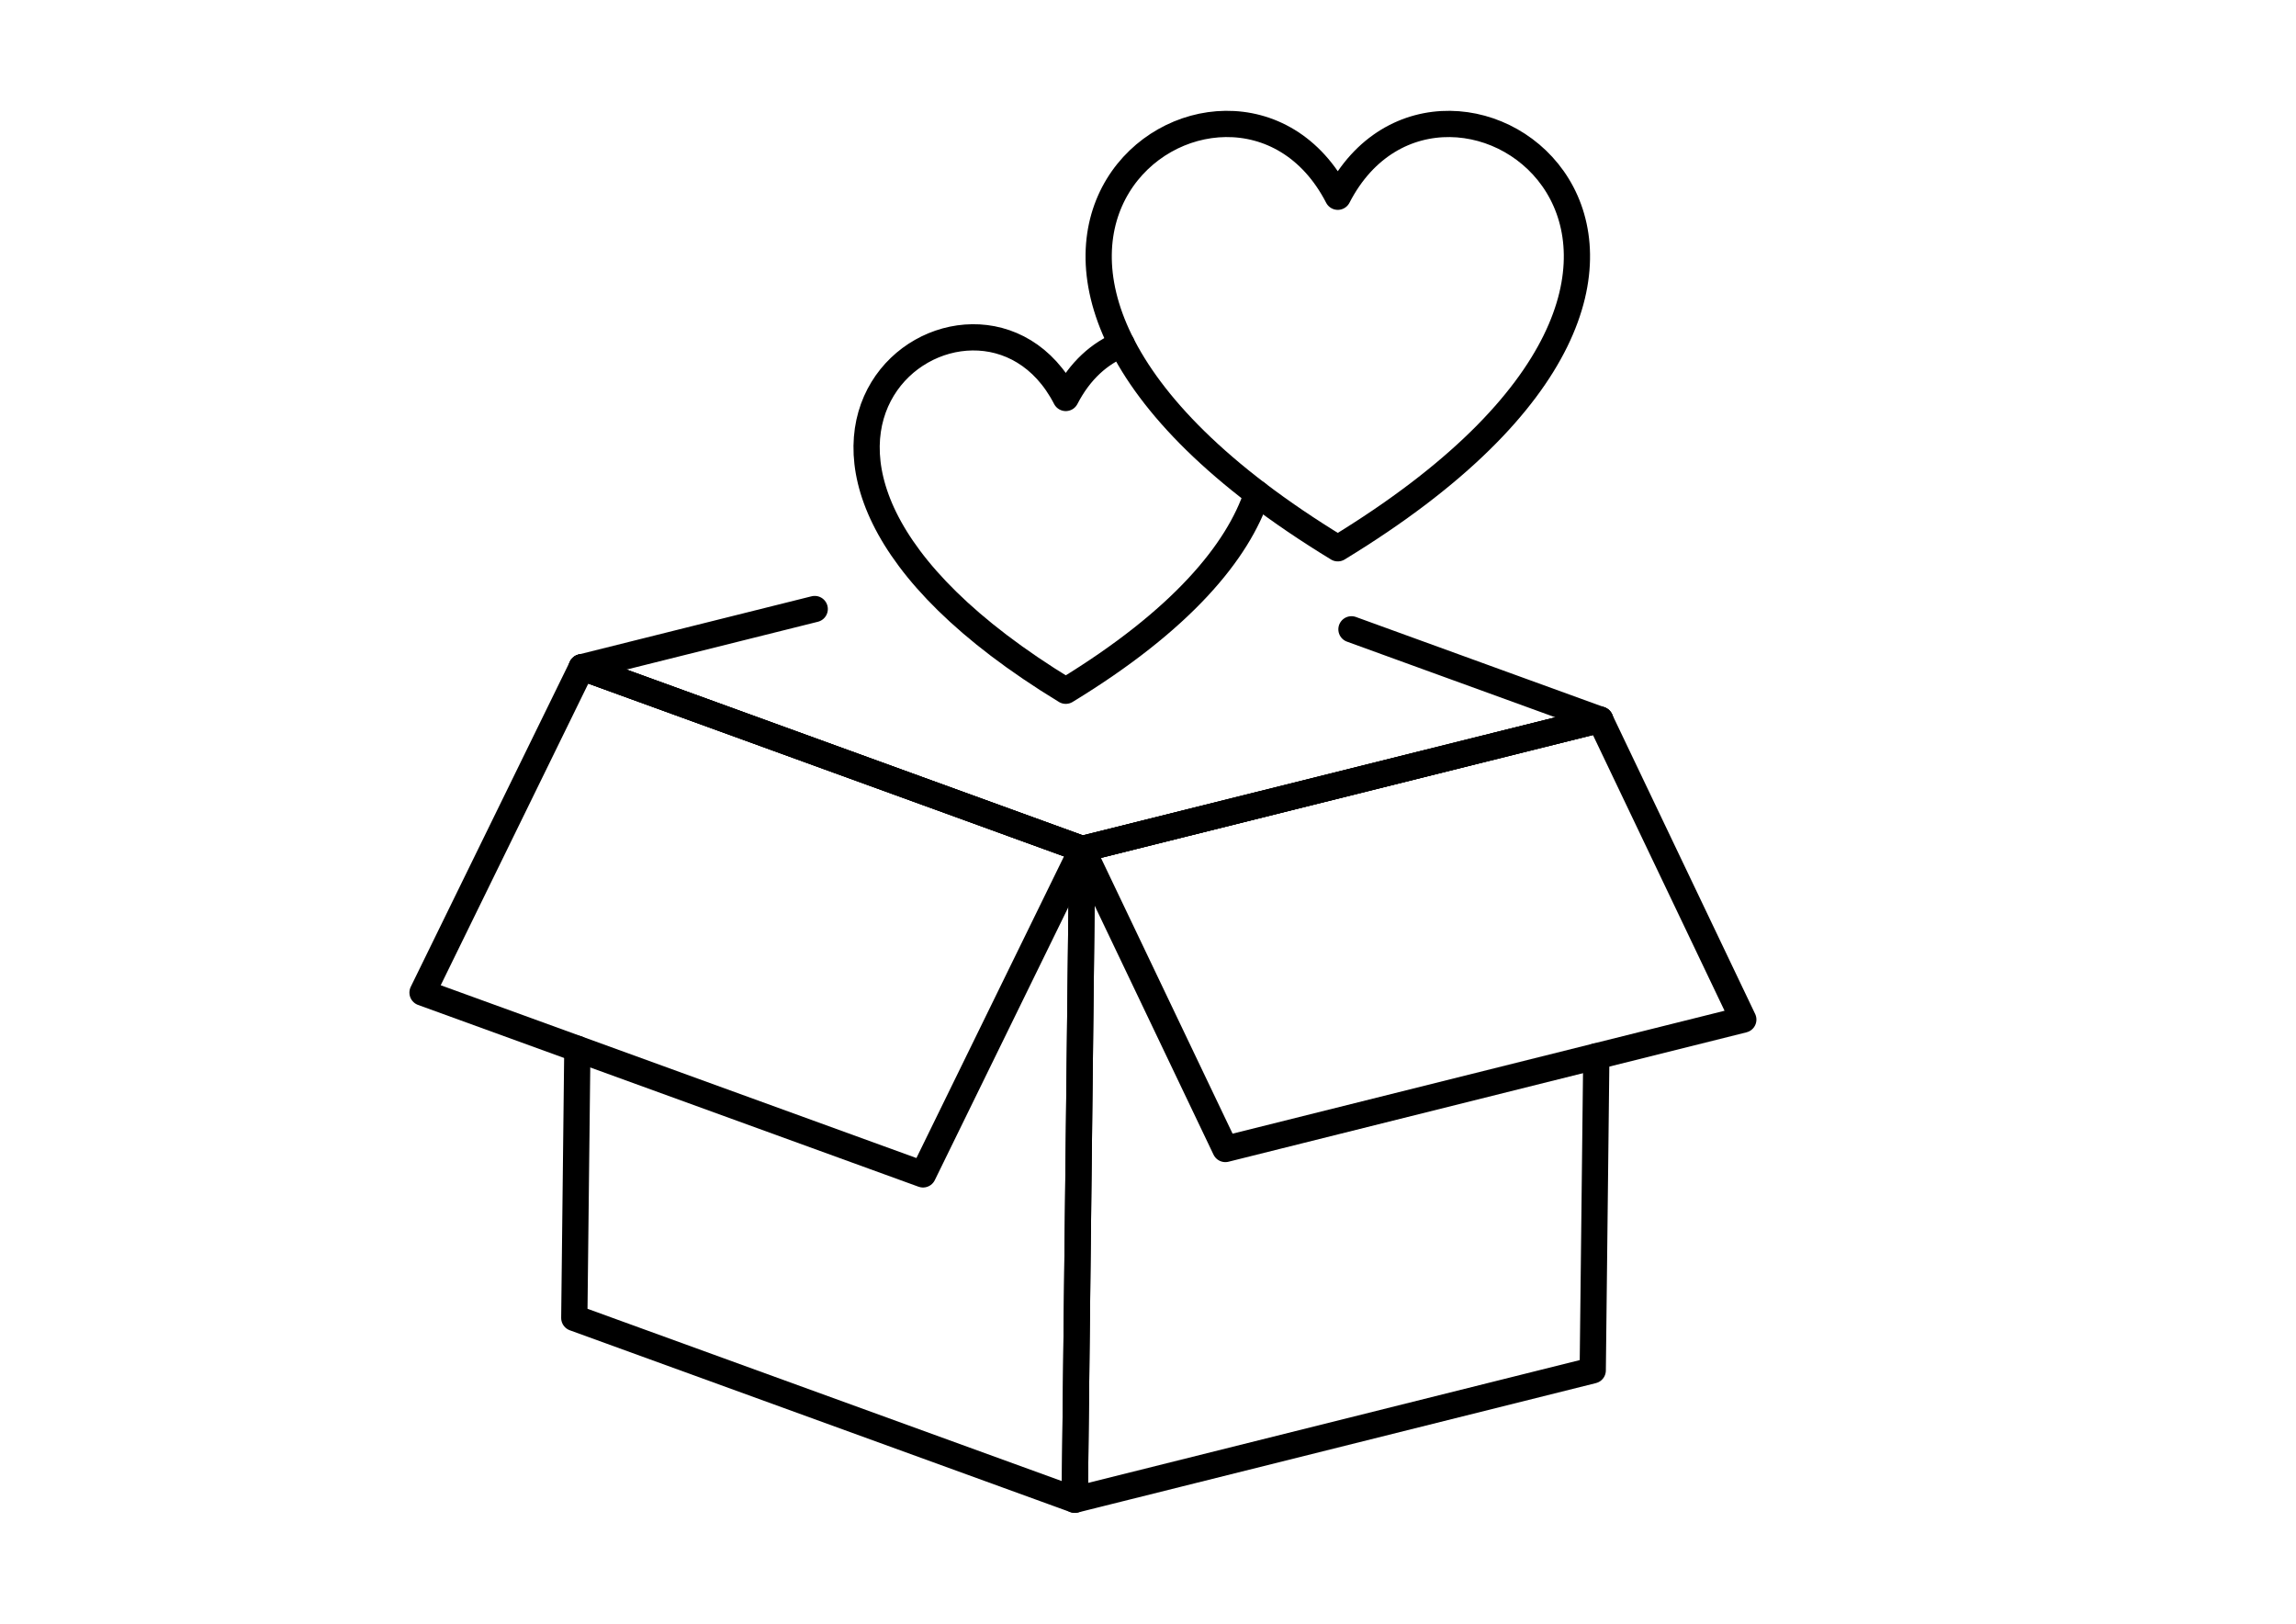 <svg viewBox="0 0 841.89 595.28" xmlns="http://www.w3.org/2000/svg" data-sanitized-data-name="Layer 1" data-name="Layer 1" id="Layer_1">
  <defs>
    <style>
      .cls-1 {
        fill: none;
        stroke: #000;
        stroke-linecap: round;
        stroke-linejoin: round;
        stroke-width: 9.62px;
      }
    </style>
  </defs>
  <path d="M411.34,126.22c-8.03,3.22-15.35,9.59-20.55,19.68-32.27-62.65-146.81,17.96,0,107.34,42.58-25.92,63.17-51.1,70.17-72.27" class="cls-1"></path>
  <path d="M490.54,72.13c-38.75-75.23-176.27,21.57,0,128.88,176.27-107.31,38.75-204.1,0-128.88Z" class="cls-1"></path>
  <g>
    <polyline points="213.3 244.62 396.81 311.27 394.09 549.83 210.58 483.18 211.7 384.52" class="cls-1"></polyline>
    <polygon points="338.45 430.55 154.93 363.9 213.3 244.62 396.81 311.27 338.45 430.55" class="cls-1"></polygon>
    <polyline points="495.55 230.72 586.74 263.84 396.81 311.27 213.3 244.62 298.74 223.28" class="cls-1"></polyline>
    <polyline points="585.33 387.27 584.02 502.4 394.09 549.83 396.81 311.27 586.74 263.84" class="cls-1"></polyline>
    <polygon points="586.74 263.84 639.23 373.8 449.31 421.24 396.81 311.27 586.74 263.84" class="cls-1"></polygon>
  </g>
</svg>